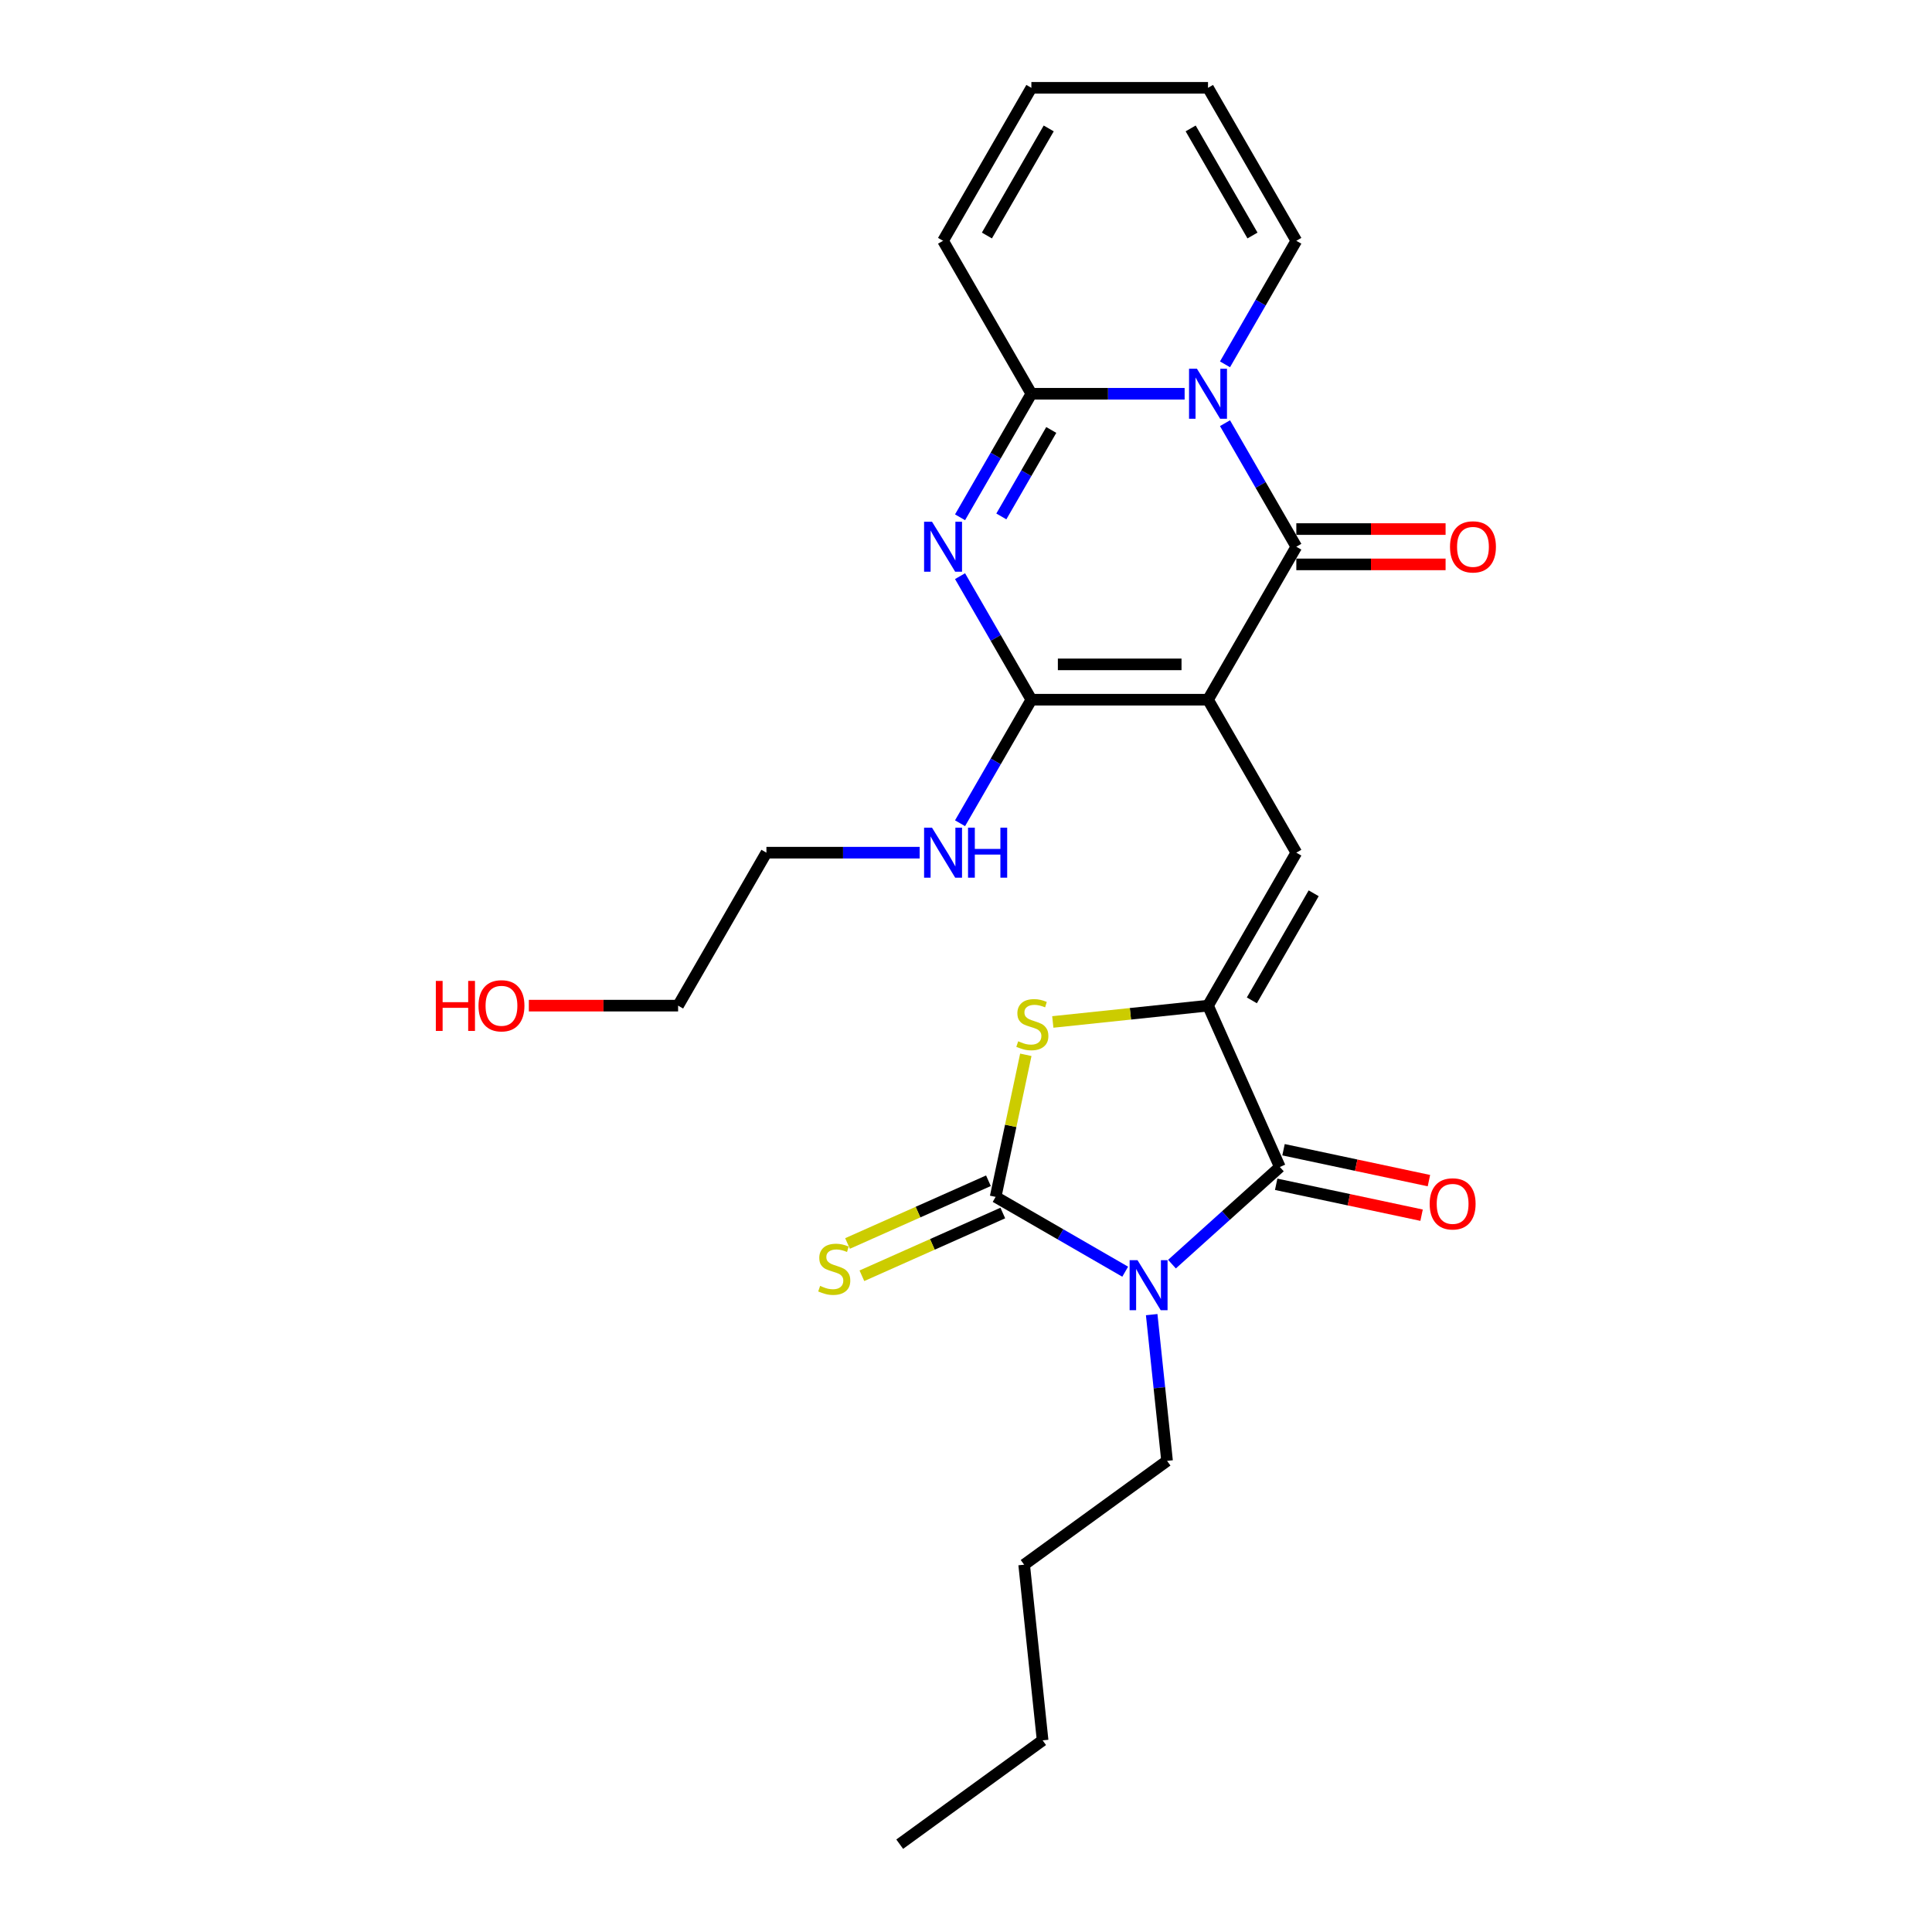 <?xml version='1.0' encoding='iso-8859-1'?>
<svg version='1.1' baseProfile='full'
              xmlns='http://www.w3.org/2000/svg'
                      xmlns:rdkit='http://www.rdkit.org/xml'
                      xmlns:xlink='http://www.w3.org/1999/xlink'
                  xml:space='preserve'
width='1000px' height='1000px' viewBox='0 0 1000 1000'>
<!-- END OF HEADER -->
<rect style='opacity:1.0;fill:#FFFFFF;stroke:none' width='1000' height='1000' x='0' y='0'> </rect>
<path class='bond-2' d='M 625.265,362.164 L 670.978,282.987' style='fill:none;fill-rule:evenodd;stroke:#000000;stroke-width:6px;stroke-linecap:butt;stroke-linejoin:miter;stroke-opacity:1' />
<path class='bond-5' d='M 625.265,362.164 L 533.838,362.164' style='fill:none;fill-rule:evenodd;stroke:#000000;stroke-width:6px;stroke-linecap:butt;stroke-linejoin:miter;stroke-opacity:1' />
<path class='bond-5' d='M 611.551,343.879 L 547.552,343.879' style='fill:none;fill-rule:evenodd;stroke:#000000;stroke-width:6px;stroke-linecap:butt;stroke-linejoin:miter;stroke-opacity:1' />
<path class='bond-9' d='M 625.265,362.164 L 670.978,441.341' style='fill:none;fill-rule:evenodd;stroke:#000000;stroke-width:6px;stroke-linecap:butt;stroke-linejoin:miter;stroke-opacity:1' />
<path class='bond-0' d='M 606.613,654.318 L 634.532,629.179' style='fill:none;fill-rule:evenodd;stroke:#0000FF;stroke-width:6px;stroke-linecap:butt;stroke-linejoin:miter;stroke-opacity:1' />
<path class='bond-0' d='M 634.532,629.179 L 662.451,604.041' style='fill:none;fill-rule:evenodd;stroke:#000000;stroke-width:6px;stroke-linecap:butt;stroke-linejoin:miter;stroke-opacity:1' />
<path class='bond-19' d='M 596.109,680.448 L 600.087,718.295' style='fill:none;fill-rule:evenodd;stroke:#0000FF;stroke-width:6px;stroke-linecap:butt;stroke-linejoin:miter;stroke-opacity:1' />
<path class='bond-19' d='M 600.087,718.295 L 604.065,756.142' style='fill:none;fill-rule:evenodd;stroke:#000000;stroke-width:6px;stroke-linecap:butt;stroke-linejoin:miter;stroke-opacity:1' />
<path class='bond-27' d='M 582.403,658.228 L 548.867,638.866' style='fill:none;fill-rule:evenodd;stroke:#0000FF;stroke-width:6px;stroke-linecap:butt;stroke-linejoin:miter;stroke-opacity:1' />
<path class='bond-27' d='M 548.867,638.866 L 515.331,619.504' style='fill:none;fill-rule:evenodd;stroke:#000000;stroke-width:6px;stroke-linecap:butt;stroke-linejoin:miter;stroke-opacity:1' />
<path class='bond-1' d='M 634.059,219.041 L 652.518,251.014' style='fill:none;fill-rule:evenodd;stroke:#0000FF;stroke-width:6px;stroke-linecap:butt;stroke-linejoin:miter;stroke-opacity:1' />
<path class='bond-1' d='M 652.518,251.014 L 670.978,282.987' style='fill:none;fill-rule:evenodd;stroke:#000000;stroke-width:6px;stroke-linecap:butt;stroke-linejoin:miter;stroke-opacity:1' />
<path class='bond-12' d='M 634.059,188.578 L 652.518,156.605' style='fill:none;fill-rule:evenodd;stroke:#0000FF;stroke-width:6px;stroke-linecap:butt;stroke-linejoin:miter;stroke-opacity:1' />
<path class='bond-12' d='M 652.518,156.605 L 670.978,124.632' style='fill:none;fill-rule:evenodd;stroke:#000000;stroke-width:6px;stroke-linecap:butt;stroke-linejoin:miter;stroke-opacity:1' />
<path class='bond-26' d='M 613.16,203.809 L 573.499,203.809' style='fill:none;fill-rule:evenodd;stroke:#0000FF;stroke-width:6px;stroke-linecap:butt;stroke-linejoin:miter;stroke-opacity:1' />
<path class='bond-26' d='M 573.499,203.809 L 533.838,203.809' style='fill:none;fill-rule:evenodd;stroke:#000000;stroke-width:6px;stroke-linecap:butt;stroke-linejoin:miter;stroke-opacity:1' />
<path class='bond-13' d='M 670.978,292.129 L 709.605,292.129' style='fill:none;fill-rule:evenodd;stroke:#000000;stroke-width:6px;stroke-linecap:butt;stroke-linejoin:miter;stroke-opacity:1' />
<path class='bond-13' d='M 709.605,292.129 L 748.233,292.129' style='fill:none;fill-rule:evenodd;stroke:#FF0000;stroke-width:6px;stroke-linecap:butt;stroke-linejoin:miter;stroke-opacity:1' />
<path class='bond-13' d='M 670.978,273.844 L 709.605,273.844' style='fill:none;fill-rule:evenodd;stroke:#000000;stroke-width:6px;stroke-linecap:butt;stroke-linejoin:miter;stroke-opacity:1' />
<path class='bond-13' d='M 709.605,273.844 L 748.233,273.844' style='fill:none;fill-rule:evenodd;stroke:#FF0000;stroke-width:6px;stroke-linecap:butt;stroke-linejoin:miter;stroke-opacity:1' />
<path class='bond-3' d='M 515.331,619.504 L 523.146,582.735' style='fill:none;fill-rule:evenodd;stroke:#000000;stroke-width:6px;stroke-linecap:butt;stroke-linejoin:miter;stroke-opacity:1' />
<path class='bond-3' d='M 523.146,582.735 L 530.962,545.965' style='fill:none;fill-rule:evenodd;stroke:#CCCC00;stroke-width:6px;stroke-linecap:butt;stroke-linejoin:miter;stroke-opacity:1' />
<path class='bond-11' d='M 511.612,611.152 L 475.145,627.388' style='fill:none;fill-rule:evenodd;stroke:#000000;stroke-width:6px;stroke-linecap:butt;stroke-linejoin:miter;stroke-opacity:1' />
<path class='bond-11' d='M 475.145,627.388 L 438.677,643.624' style='fill:none;fill-rule:evenodd;stroke:#CCCC00;stroke-width:6px;stroke-linecap:butt;stroke-linejoin:miter;stroke-opacity:1' />
<path class='bond-11' d='M 519.049,627.856 L 482.582,644.092' style='fill:none;fill-rule:evenodd;stroke:#000000;stroke-width:6px;stroke-linecap:butt;stroke-linejoin:miter;stroke-opacity:1' />
<path class='bond-11' d='M 482.582,644.092 L 446.114,660.329' style='fill:none;fill-rule:evenodd;stroke:#CCCC00;stroke-width:6px;stroke-linecap:butt;stroke-linejoin:miter;stroke-opacity:1' />
<path class='bond-4' d='M 496.919,298.218 L 515.379,330.191' style='fill:none;fill-rule:evenodd;stroke:#0000FF;stroke-width:6px;stroke-linecap:butt;stroke-linejoin:miter;stroke-opacity:1' />
<path class='bond-4' d='M 515.379,330.191 L 533.838,362.164' style='fill:none;fill-rule:evenodd;stroke:#000000;stroke-width:6px;stroke-linecap:butt;stroke-linejoin:miter;stroke-opacity:1' />
<path class='bond-8' d='M 496.919,267.755 L 515.379,235.782' style='fill:none;fill-rule:evenodd;stroke:#0000FF;stroke-width:6px;stroke-linecap:butt;stroke-linejoin:miter;stroke-opacity:1' />
<path class='bond-8' d='M 515.379,235.782 L 533.838,203.809' style='fill:none;fill-rule:evenodd;stroke:#000000;stroke-width:6px;stroke-linecap:butt;stroke-linejoin:miter;stroke-opacity:1' />
<path class='bond-8' d='M 518.293,267.306 L 531.214,244.925' style='fill:none;fill-rule:evenodd;stroke:#0000FF;stroke-width:6px;stroke-linecap:butt;stroke-linejoin:miter;stroke-opacity:1' />
<path class='bond-8' d='M 531.214,244.925 L 544.136,222.544' style='fill:none;fill-rule:evenodd;stroke:#000000;stroke-width:6px;stroke-linecap:butt;stroke-linejoin:miter;stroke-opacity:1' />
<path class='bond-16' d='M 533.838,362.164 L 515.379,394.137' style='fill:none;fill-rule:evenodd;stroke:#000000;stroke-width:6px;stroke-linecap:butt;stroke-linejoin:miter;stroke-opacity:1' />
<path class='bond-16' d='M 515.379,394.137 L 496.919,426.11' style='fill:none;fill-rule:evenodd;stroke:#0000FF;stroke-width:6px;stroke-linecap:butt;stroke-linejoin:miter;stroke-opacity:1' />
<path class='bond-6' d='M 625.265,520.519 L 670.978,441.341' style='fill:none;fill-rule:evenodd;stroke:#000000;stroke-width:6px;stroke-linecap:butt;stroke-linejoin:miter;stroke-opacity:1' />
<path class='bond-6' d='M 647.957,517.785 L 679.956,462.361' style='fill:none;fill-rule:evenodd;stroke:#000000;stroke-width:6px;stroke-linecap:butt;stroke-linejoin:miter;stroke-opacity:1' />
<path class='bond-7' d='M 625.265,520.519 L 662.451,604.041' style='fill:none;fill-rule:evenodd;stroke:#000000;stroke-width:6px;stroke-linecap:butt;stroke-linejoin:miter;stroke-opacity:1' />
<path class='bond-10' d='M 625.265,520.519 L 585.095,524.741' style='fill:none;fill-rule:evenodd;stroke:#000000;stroke-width:6px;stroke-linecap:butt;stroke-linejoin:miter;stroke-opacity:1' />
<path class='bond-10' d='M 585.095,524.741 L 544.926,528.963' style='fill:none;fill-rule:evenodd;stroke:#CCCC00;stroke-width:6px;stroke-linecap:butt;stroke-linejoin:miter;stroke-opacity:1' />
<path class='bond-15' d='M 660.55,612.984 L 698.179,620.982' style='fill:none;fill-rule:evenodd;stroke:#000000;stroke-width:6px;stroke-linecap:butt;stroke-linejoin:miter;stroke-opacity:1' />
<path class='bond-15' d='M 698.179,620.982 L 735.807,628.98' style='fill:none;fill-rule:evenodd;stroke:#FF0000;stroke-width:6px;stroke-linecap:butt;stroke-linejoin:miter;stroke-opacity:1' />
<path class='bond-15' d='M 664.352,595.098 L 701.98,603.096' style='fill:none;fill-rule:evenodd;stroke:#000000;stroke-width:6px;stroke-linecap:butt;stroke-linejoin:miter;stroke-opacity:1' />
<path class='bond-15' d='M 701.98,603.096 L 739.609,611.094' style='fill:none;fill-rule:evenodd;stroke:#FF0000;stroke-width:6px;stroke-linecap:butt;stroke-linejoin:miter;stroke-opacity:1' />
<path class='bond-14' d='M 533.838,203.809 L 488.125,124.632' style='fill:none;fill-rule:evenodd;stroke:#000000;stroke-width:6px;stroke-linecap:butt;stroke-linejoin:miter;stroke-opacity:1' />
<path class='bond-17' d='M 670.978,124.632 L 625.265,45.455' style='fill:none;fill-rule:evenodd;stroke:#000000;stroke-width:6px;stroke-linecap:butt;stroke-linejoin:miter;stroke-opacity:1' />
<path class='bond-17' d='M 648.285,121.898 L 616.286,66.474' style='fill:none;fill-rule:evenodd;stroke:#000000;stroke-width:6px;stroke-linecap:butt;stroke-linejoin:miter;stroke-opacity:1' />
<path class='bond-18' d='M 488.125,124.632 L 533.838,45.455' style='fill:none;fill-rule:evenodd;stroke:#000000;stroke-width:6px;stroke-linecap:butt;stroke-linejoin:miter;stroke-opacity:1' />
<path class='bond-18' d='M 510.818,121.898 L 542.817,66.474' style='fill:none;fill-rule:evenodd;stroke:#000000;stroke-width:6px;stroke-linecap:butt;stroke-linejoin:miter;stroke-opacity:1' />
<path class='bond-21' d='M 476.02,441.341 L 436.36,441.341' style='fill:none;fill-rule:evenodd;stroke:#0000FF;stroke-width:6px;stroke-linecap:butt;stroke-linejoin:miter;stroke-opacity:1' />
<path class='bond-21' d='M 436.36,441.341 L 396.699,441.341' style='fill:none;fill-rule:evenodd;stroke:#000000;stroke-width:6px;stroke-linecap:butt;stroke-linejoin:miter;stroke-opacity:1' />
<path class='bond-28' d='M 625.265,45.455 L 533.838,45.455' style='fill:none;fill-rule:evenodd;stroke:#000000;stroke-width:6px;stroke-linecap:butt;stroke-linejoin:miter;stroke-opacity:1' />
<path class='bond-23' d='M 604.065,756.142 L 530.099,809.881' style='fill:none;fill-rule:evenodd;stroke:#000000;stroke-width:6px;stroke-linecap:butt;stroke-linejoin:miter;stroke-opacity:1' />
<path class='bond-20' d='M 273.731,520.519 L 312.358,520.519' style='fill:none;fill-rule:evenodd;stroke:#FF0000;stroke-width:6px;stroke-linecap:butt;stroke-linejoin:miter;stroke-opacity:1' />
<path class='bond-20' d='M 312.358,520.519 L 350.986,520.519' style='fill:none;fill-rule:evenodd;stroke:#000000;stroke-width:6px;stroke-linecap:butt;stroke-linejoin:miter;stroke-opacity:1' />
<path class='bond-22' d='M 396.699,441.341 L 350.986,520.519' style='fill:none;fill-rule:evenodd;stroke:#000000;stroke-width:6px;stroke-linecap:butt;stroke-linejoin:miter;stroke-opacity:1' />
<path class='bond-24' d='M 530.099,809.881 L 539.656,900.807' style='fill:none;fill-rule:evenodd;stroke:#000000;stroke-width:6px;stroke-linecap:butt;stroke-linejoin:miter;stroke-opacity:1' />
<path class='bond-25' d='M 539.656,900.807 L 465.691,954.545' style='fill:none;fill-rule:evenodd;stroke:#000000;stroke-width:6px;stroke-linecap:butt;stroke-linejoin:miter;stroke-opacity:1' />
<path  class='atom-1' d='M 588.785 652.271
L 597.269 665.985
Q 598.11 667.338, 599.463 669.788
Q 600.816 672.238, 600.89 672.385
L 600.89 652.271
L 604.327 652.271
L 604.327 678.163
L 600.78 678.163
L 591.674 663.169
Q 590.613 661.414, 589.48 659.402
Q 588.382 657.391, 588.053 656.769
L 588.053 678.163
L 584.689 678.163
L 584.689 652.271
L 588.785 652.271
' fill='#0000FF'/>
<path  class='atom-2' d='M 619.541 190.863
L 628.026 204.577
Q 628.867 205.93, 630.22 208.381
Q 631.573 210.831, 631.646 210.977
L 631.646 190.863
L 635.084 190.863
L 635.084 216.755
L 631.536 216.755
L 622.43 201.761
Q 621.37 200.006, 620.236 197.995
Q 619.139 195.983, 618.81 195.362
L 618.81 216.755
L 615.445 216.755
L 615.445 190.863
L 619.541 190.863
' fill='#0000FF'/>
<path  class='atom-5' d='M 482.402 270.041
L 490.886 283.755
Q 491.727 285.108, 493.081 287.558
Q 494.434 290.008, 494.507 290.155
L 494.507 270.041
L 497.944 270.041
L 497.944 295.933
L 494.397 295.933
L 485.291 280.939
Q 484.231 279.183, 483.097 277.172
Q 482 275.161, 481.671 274.539
L 481.671 295.933
L 478.306 295.933
L 478.306 270.041
L 482.402 270.041
' fill='#0000FF'/>
<path  class='atom-11' d='M 527.025 538.962
Q 527.318 539.072, 528.524 539.584
Q 529.731 540.096, 531.048 540.425
Q 532.401 540.718, 533.718 540.718
Q 536.168 540.718, 537.594 539.547
Q 539.02 538.34, 539.02 536.256
Q 539.02 534.83, 538.289 533.952
Q 537.594 533.074, 536.497 532.599
Q 535.4 532.123, 533.571 531.575
Q 531.267 530.88, 529.878 530.222
Q 528.524 529.564, 527.537 528.174
Q 526.586 526.784, 526.586 524.444
Q 526.586 521.189, 528.78 519.178
Q 531.011 517.166, 535.4 517.166
Q 538.399 517.166, 541.8 518.592
L 540.958 521.408
Q 537.85 520.128, 535.509 520.128
Q 532.986 520.128, 531.596 521.189
Q 530.207 522.213, 530.243 524.005
Q 530.243 525.394, 530.938 526.236
Q 531.67 527.077, 532.694 527.552
Q 533.754 528.028, 535.509 528.576
Q 537.85 529.308, 539.24 530.039
Q 540.629 530.77, 541.617 532.27
Q 542.641 533.733, 542.641 536.256
Q 542.641 539.84, 540.227 541.778
Q 537.85 543.68, 533.864 543.68
Q 531.56 543.68, 529.804 543.168
Q 528.086 542.692, 526.038 541.851
L 527.025 538.962
' fill='#CCCC00'/>
<path  class='atom-12' d='M 424.495 665.577
Q 424.787 665.687, 425.994 666.198
Q 427.201 666.71, 428.517 667.04
Q 429.87 667.332, 431.187 667.332
Q 433.637 667.332, 435.063 666.162
Q 436.49 664.955, 436.49 662.871
Q 436.49 661.444, 435.758 660.567
Q 435.063 659.689, 433.966 659.214
Q 432.869 658.738, 431.041 658.19
Q 428.737 657.495, 427.347 656.836
Q 425.994 656.178, 425.007 654.789
Q 424.056 653.399, 424.056 651.058
Q 424.056 647.804, 426.25 645.792
Q 428.481 643.781, 432.869 643.781
Q 435.868 643.781, 439.269 645.207
L 438.428 648.023
Q 435.319 646.743, 432.979 646.743
Q 430.456 646.743, 429.066 647.804
Q 427.676 648.828, 427.713 650.619
Q 427.713 652.009, 428.408 652.85
Q 429.139 653.691, 430.163 654.167
Q 431.224 654.642, 432.979 655.191
Q 435.319 655.922, 436.709 656.654
Q 438.099 657.385, 439.086 658.884
Q 440.11 660.347, 440.11 662.871
Q 440.11 666.454, 437.697 668.393
Q 435.319 670.294, 431.333 670.294
Q 429.029 670.294, 427.274 669.782
Q 425.555 669.307, 423.507 668.466
L 424.495 665.577
' fill='#CCCC00'/>
<path  class='atom-14' d='M 750.518 283.06
Q 750.518 276.843, 753.59 273.369
Q 756.662 269.894, 762.404 269.894
Q 768.145 269.894, 771.217 273.369
Q 774.289 276.843, 774.289 283.06
Q 774.289 289.35, 771.181 292.934
Q 768.072 296.481, 762.404 296.481
Q 756.699 296.481, 753.59 292.934
Q 750.518 289.387, 750.518 283.06
M 762.404 293.556
Q 766.353 293.556, 768.474 290.923
Q 770.632 288.253, 770.632 283.06
Q 770.632 277.977, 768.474 275.417
Q 766.353 272.82, 762.404 272.82
Q 758.454 272.82, 756.297 275.38
Q 754.175 277.94, 754.175 283.06
Q 754.175 288.289, 756.297 290.923
Q 758.454 293.556, 762.404 293.556
' fill='#FF0000'/>
<path  class='atom-16' d='M 739.994 623.123
Q 739.994 616.906, 743.066 613.431
Q 746.138 609.957, 751.879 609.957
Q 757.621 609.957, 760.693 613.431
Q 763.765 616.906, 763.765 623.123
Q 763.765 629.413, 760.656 632.997
Q 757.548 636.544, 751.879 636.544
Q 746.174 636.544, 743.066 632.997
Q 739.994 629.449, 739.994 623.123
M 751.879 633.618
Q 755.829 633.618, 757.95 630.985
Q 760.108 628.316, 760.108 623.123
Q 760.108 618.039, 757.95 615.479
Q 755.829 612.883, 751.879 612.883
Q 747.93 612.883, 745.772 615.443
Q 743.651 618.003, 743.651 623.123
Q 743.651 628.352, 745.772 630.985
Q 747.93 633.618, 751.879 633.618
' fill='#FF0000'/>
<path  class='atom-17' d='M 482.402 428.396
L 490.886 442.109
Q 491.727 443.463, 493.081 445.913
Q 494.434 448.363, 494.507 448.509
L 494.507 428.396
L 497.944 428.396
L 497.944 454.287
L 494.397 454.287
L 485.291 439.294
Q 484.231 437.538, 483.097 435.527
Q 482 433.515, 481.671 432.894
L 481.671 454.287
L 478.306 454.287
L 478.306 428.396
L 482.402 428.396
' fill='#0000FF'/>
<path  class='atom-17' d='M 501.053 428.396
L 504.564 428.396
L 504.564 439.403
L 517.802 439.403
L 517.802 428.396
L 521.313 428.396
L 521.313 454.287
L 517.802 454.287
L 517.802 442.329
L 504.564 442.329
L 504.564 454.287
L 501.053 454.287
L 501.053 428.396
' fill='#0000FF'/>
<path  class='atom-21' d='M 225.586 507.719
L 229.097 507.719
L 229.097 518.727
L 242.335 518.727
L 242.335 507.719
L 245.846 507.719
L 245.846 533.611
L 242.335 533.611
L 242.335 521.653
L 229.097 521.653
L 229.097 533.611
L 225.586 533.611
L 225.586 507.719
' fill='#FF0000'/>
<path  class='atom-21' d='M 247.674 520.592
Q 247.674 514.375, 250.746 510.901
Q 253.818 507.427, 259.56 507.427
Q 265.301 507.427, 268.373 510.901
Q 271.445 514.375, 271.445 520.592
Q 271.445 526.882, 268.337 530.466
Q 265.228 534.013, 259.56 534.013
Q 253.855 534.013, 250.746 530.466
Q 247.674 526.919, 247.674 520.592
M 259.56 531.088
Q 263.509 531.088, 265.631 528.455
Q 267.788 525.785, 267.788 520.592
Q 267.788 515.509, 265.631 512.949
Q 263.509 510.352, 259.56 510.352
Q 255.61 510.352, 253.453 512.912
Q 251.331 515.472, 251.331 520.592
Q 251.331 525.822, 253.453 528.455
Q 255.61 531.088, 259.56 531.088
' fill='#FF0000'/>
</svg>

